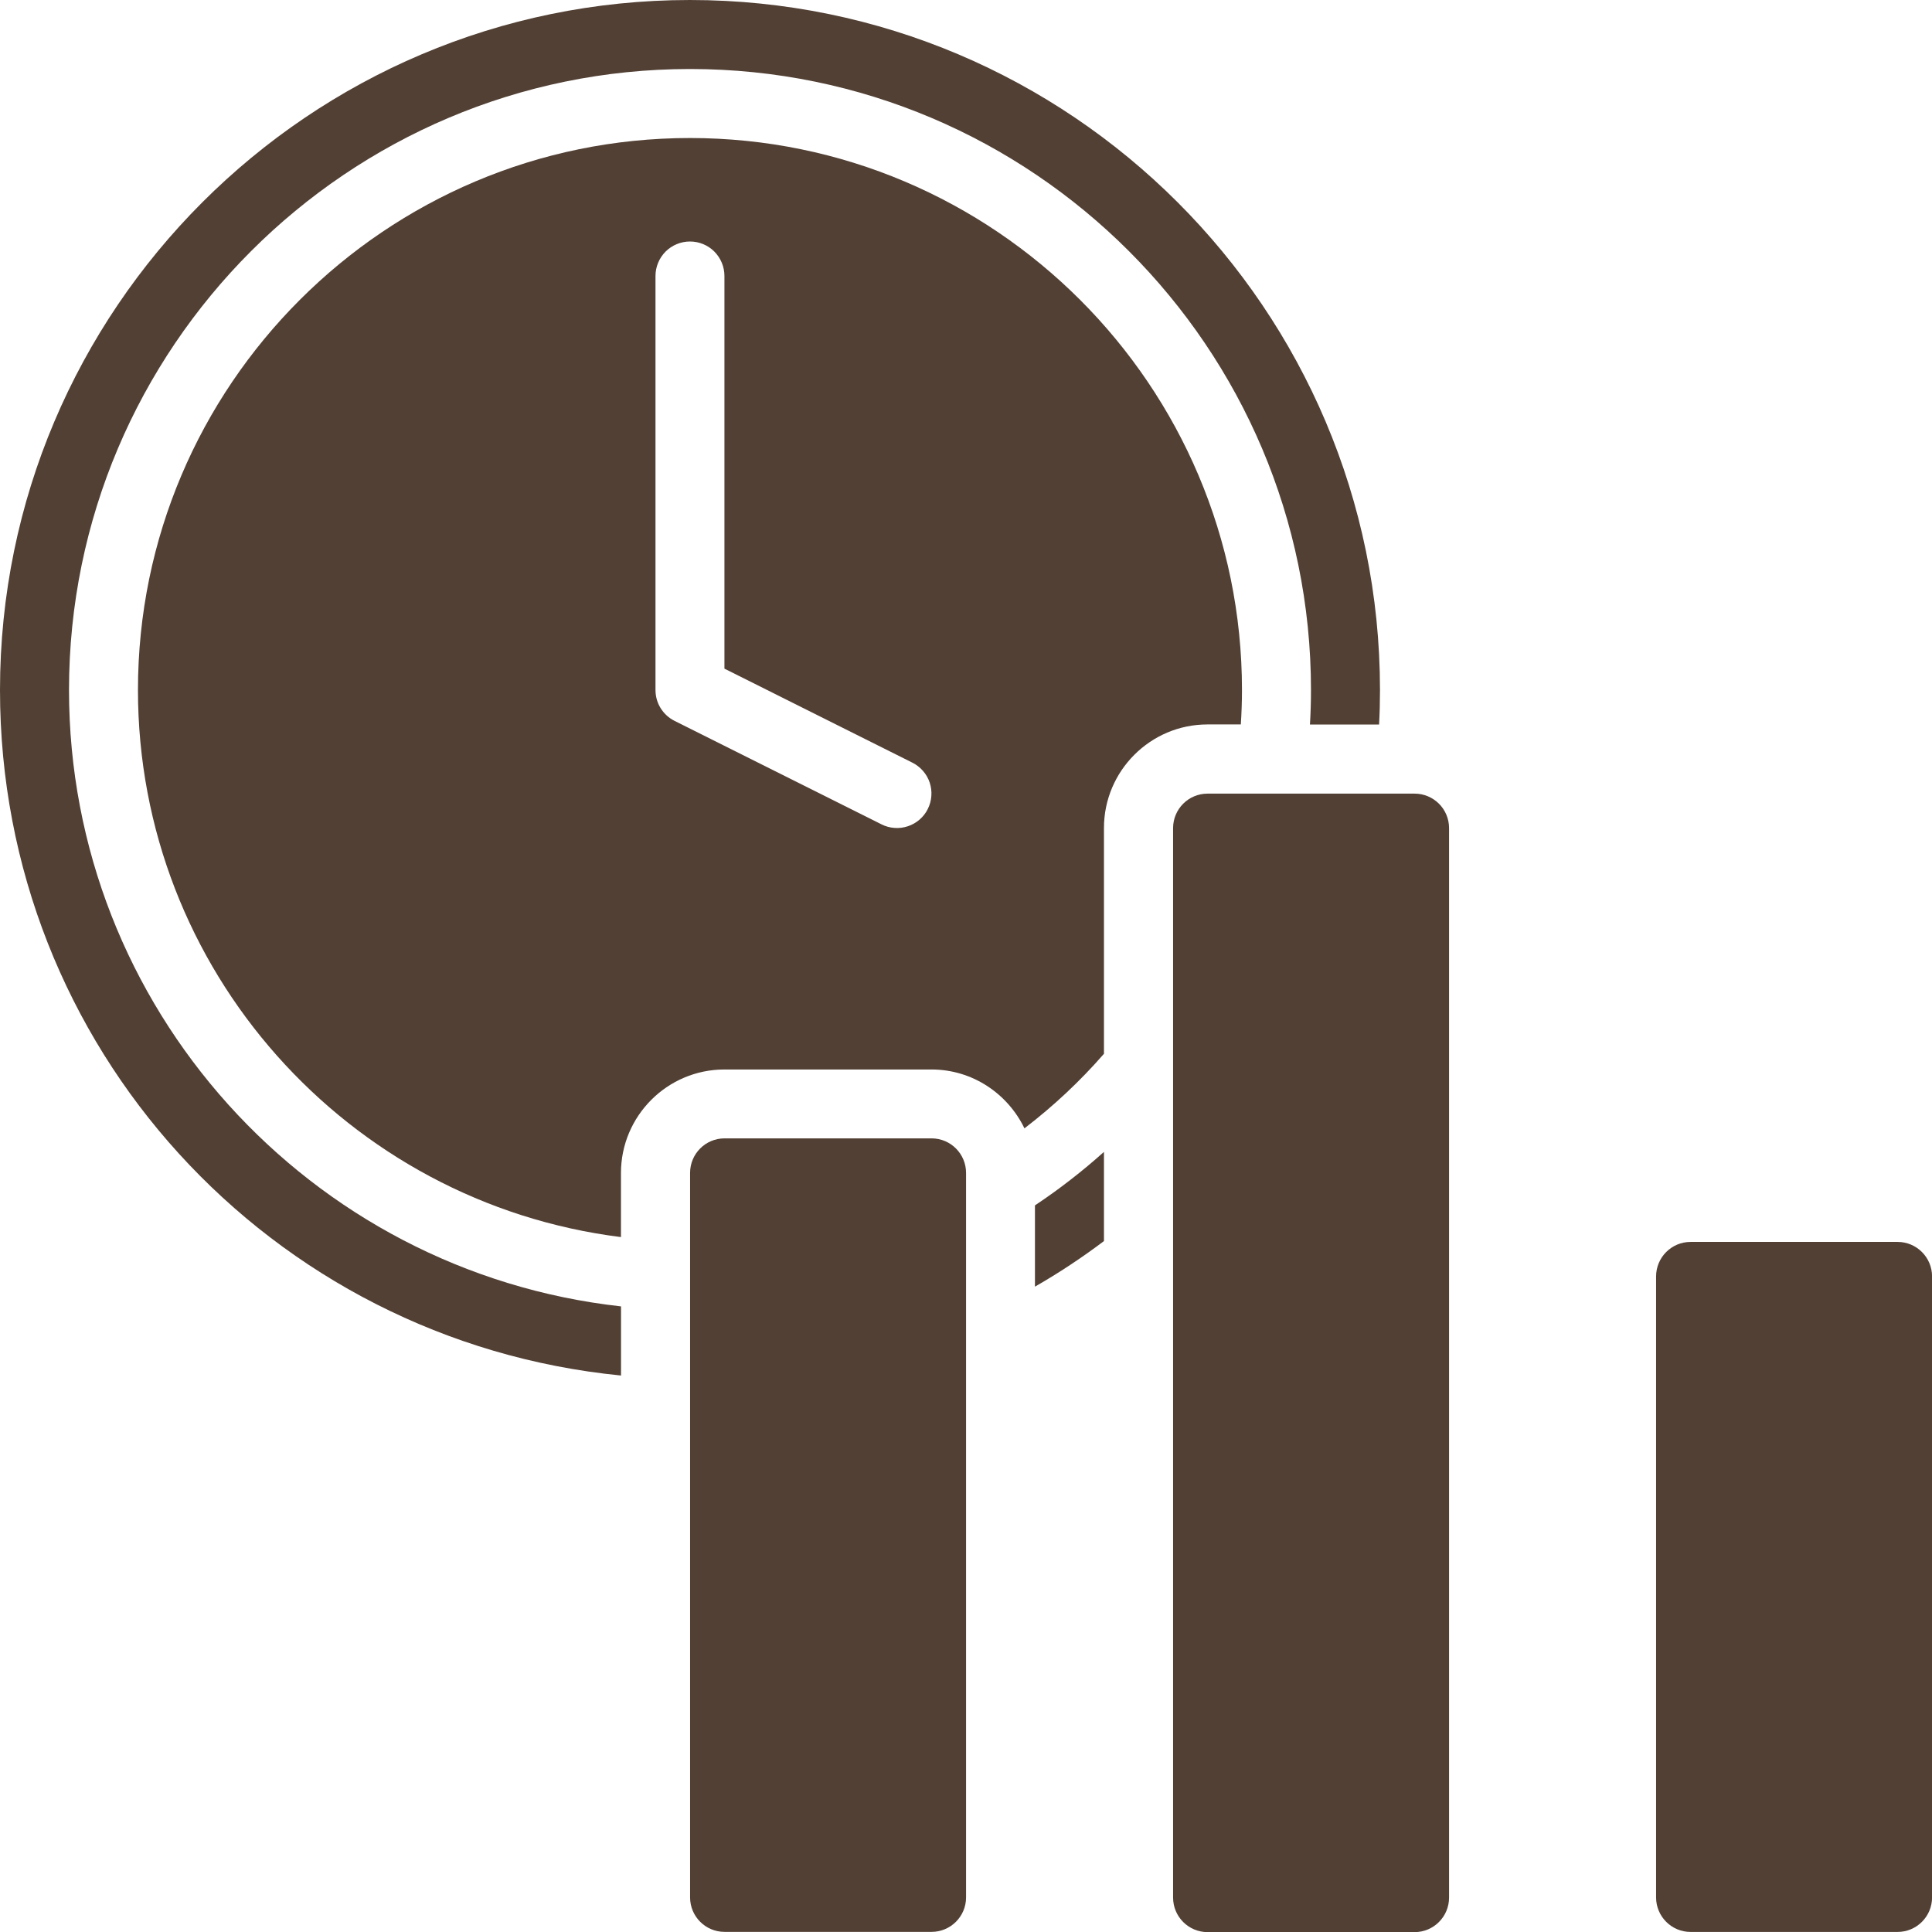 <?xml version="1.0" encoding="UTF-8"?> <svg xmlns="http://www.w3.org/2000/svg" width="32" height="32" viewBox="0 0 32 32" fill="none"><path d="M17.142 19.965V21.311C17.538 21.084 17.92 20.831 18.285 20.556V19.079C17.926 19.401 17.544 19.697 17.142 19.965ZM11.428 2.286C6.387 2.286 2.285 6.387 2.285 11.429C2.285 16.06 5.754 19.923 10.285 20.49V19.429C10.285 18.483 11.054 17.714 11.999 17.714H15.428C16.107 17.714 16.691 18.115 16.968 18.689C17.447 18.322 17.889 17.909 18.285 17.454V13.714C18.285 12.769 19.054 11.999 19.999 11.999H20.552C20.564 11.811 20.571 11.62 20.571 11.428C20.571 6.387 16.469 2.286 11.428 2.286ZM15.368 13.398C15.335 13.466 15.288 13.525 15.231 13.575C15.175 13.624 15.109 13.661 15.038 13.685C14.966 13.709 14.891 13.719 14.816 13.713C14.741 13.708 14.668 13.688 14.601 13.654L11.173 11.94C11.078 11.893 10.998 11.819 10.942 11.729C10.886 11.639 10.857 11.535 10.857 11.429V4.571C10.857 4.42 10.917 4.275 11.024 4.167C11.131 4.06 11.277 4 11.428 4C11.58 4 11.725 4.06 11.832 4.167C11.939 4.275 11.999 4.42 11.999 4.571V11.075L15.112 12.632C15.179 12.666 15.239 12.712 15.288 12.769C15.337 12.825 15.375 12.891 15.399 12.963C15.422 13.034 15.432 13.109 15.426 13.184C15.421 13.259 15.401 13.332 15.367 13.399L15.368 13.398Z" fill="#524034"></path><path d="M10.286 22.783V21.638C5.119 21.065 1.143 16.687 1.143 11.429C1.143 5.757 5.757 1.143 11.429 1.143C17.1 1.143 21.714 5.757 21.714 11.429C21.714 11.621 21.708 11.811 21.697 12H22.842C22.852 11.814 22.857 11.623 22.857 11.429C22.857 5.127 17.73 0 11.428 0C5.126 0 0 5.127 0 11.429C0 17.341 4.473 22.209 10.286 22.783Z" fill="#524034"></path><path d="M15.43 18.855H12.001C11.685 18.855 11.43 19.111 11.43 19.427V31.427C11.43 31.742 11.685 31.998 12.001 31.998H15.43C15.745 31.998 16.001 31.742 16.001 31.427V19.427C16.001 19.111 15.745 18.855 15.43 18.855Z" fill="#524034"></path><path d="M23.43 13.145H20.001C19.686 13.145 19.43 13.4 19.43 13.716V31.43C19.43 31.746 19.686 32.002 20.001 32.002H23.43C23.745 32.002 24.001 31.746 24.001 31.43V13.716C24.001 13.4 23.745 13.145 23.43 13.145Z" fill="#524034"></path><path d="M31.43 20.57H28.001C27.686 20.57 27.43 20.826 27.43 21.142V31.427C27.43 31.743 27.686 31.999 28.001 31.999H31.43C31.745 31.999 32.001 31.743 32.001 31.427V21.142C32.001 20.826 31.745 20.57 31.43 20.57Z" fill="#524034"></path></svg> 